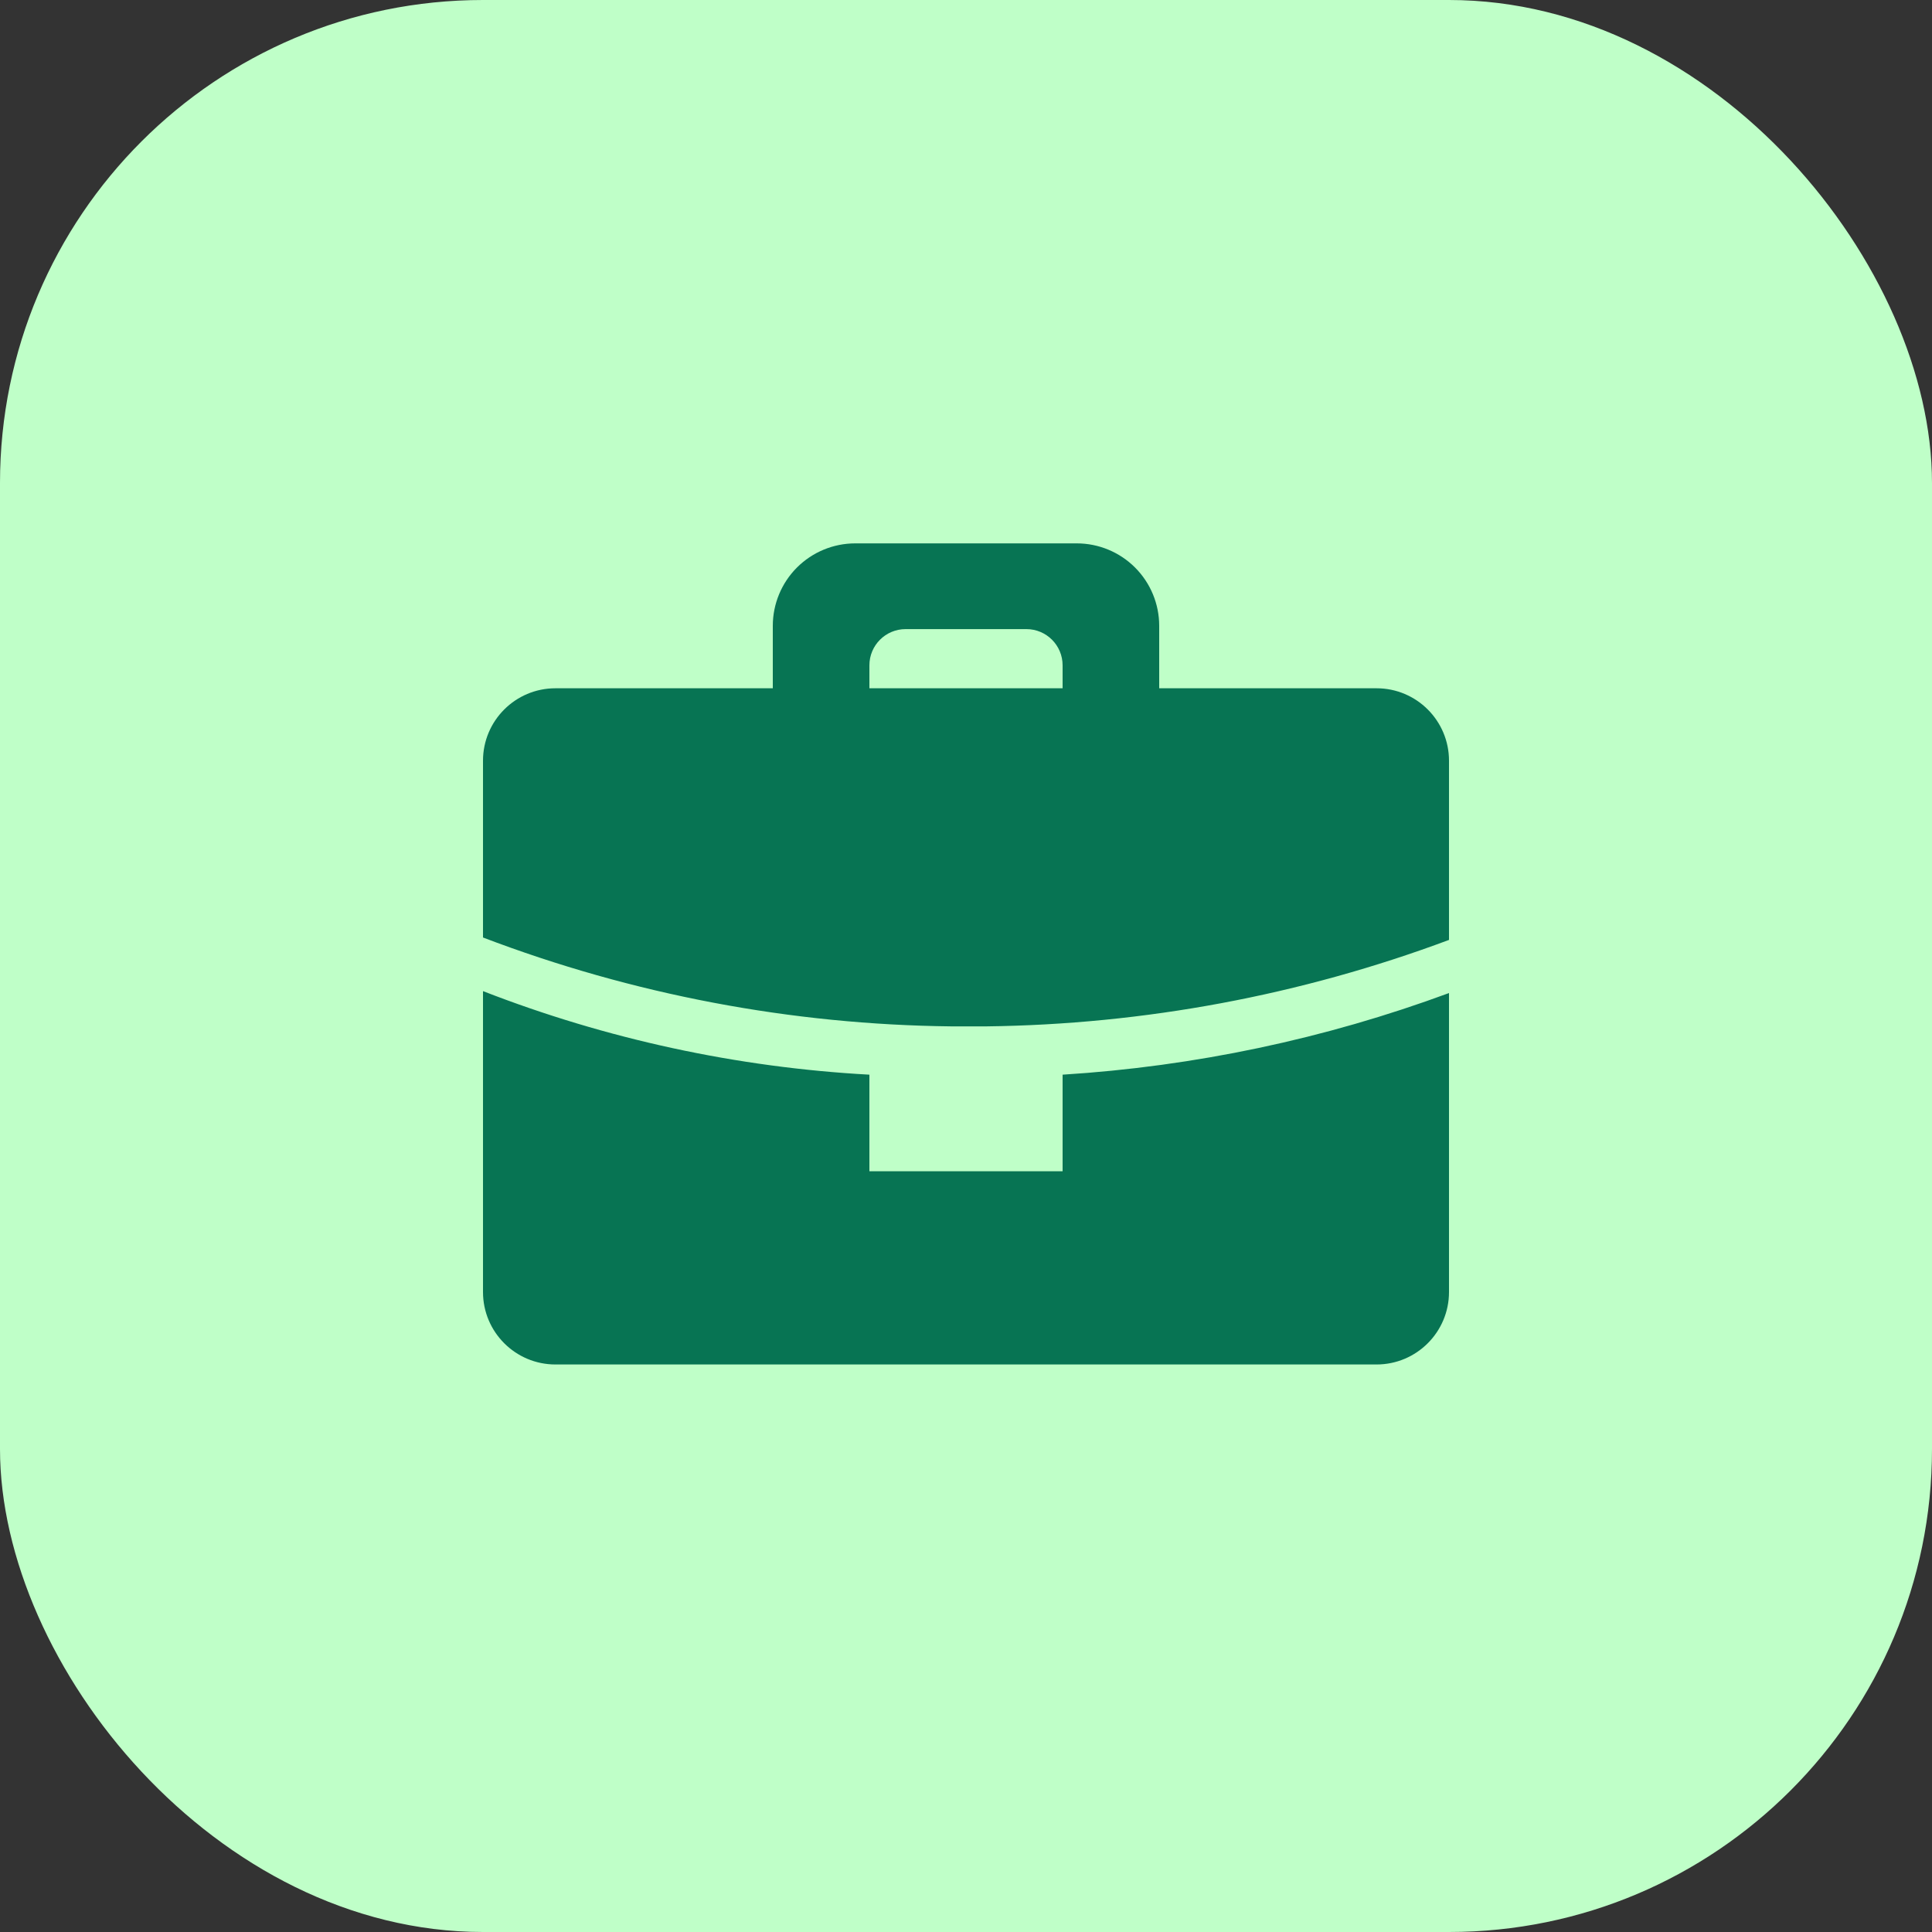 <?xml version="1.0" encoding="utf-8"?>
<svg xmlns="http://www.w3.org/2000/svg" width="64" height="64" viewBox="0 0 64 64" fill="none">
<rect x="0" y="0" width="64" height="64" fill="#333333" stroke="none"/>
<rect width="64" height="64" rx="16" fill="#BFFFC8"/>
<path fill-rule="evenodd" clip-rule="evenodd" d="M16 32.832C20.094 34.425 24.414 35.359 28.8 35.6V38.8H35.2V35.6C39.575 35.326 43.888 34.415 48 32.896V42.8C48 44.125 46.925 45.2 45.6 45.2H18.4C17.075 45.2 16 44.125 16 42.8V32.832ZM35.669 18C36.393 18 37.088 18.288 37.6 18.8C38.112 19.312 38.4 20.007 38.4 20.731V22.8H45.6C46.925 22.8 48 23.874 48 25.2V31.136C43.094 32.968 37.908 33.936 32.672 34H31.52C26.213 33.943 20.959 32.946 16 31.056V25.2C16 23.874 17.075 22.8 18.4 22.8H25.6V20.731C25.6 20.007 25.888 19.312 26.4 18.8C26.912 18.288 27.607 18 28.331 18H35.669ZM35.2 22.04C35.2 21.377 34.663 20.84 34 20.84H30C29.337 20.84 28.8 21.377 28.8 22.04V22.8H35.2V22.04Z" fill="#077453"/>
</svg>